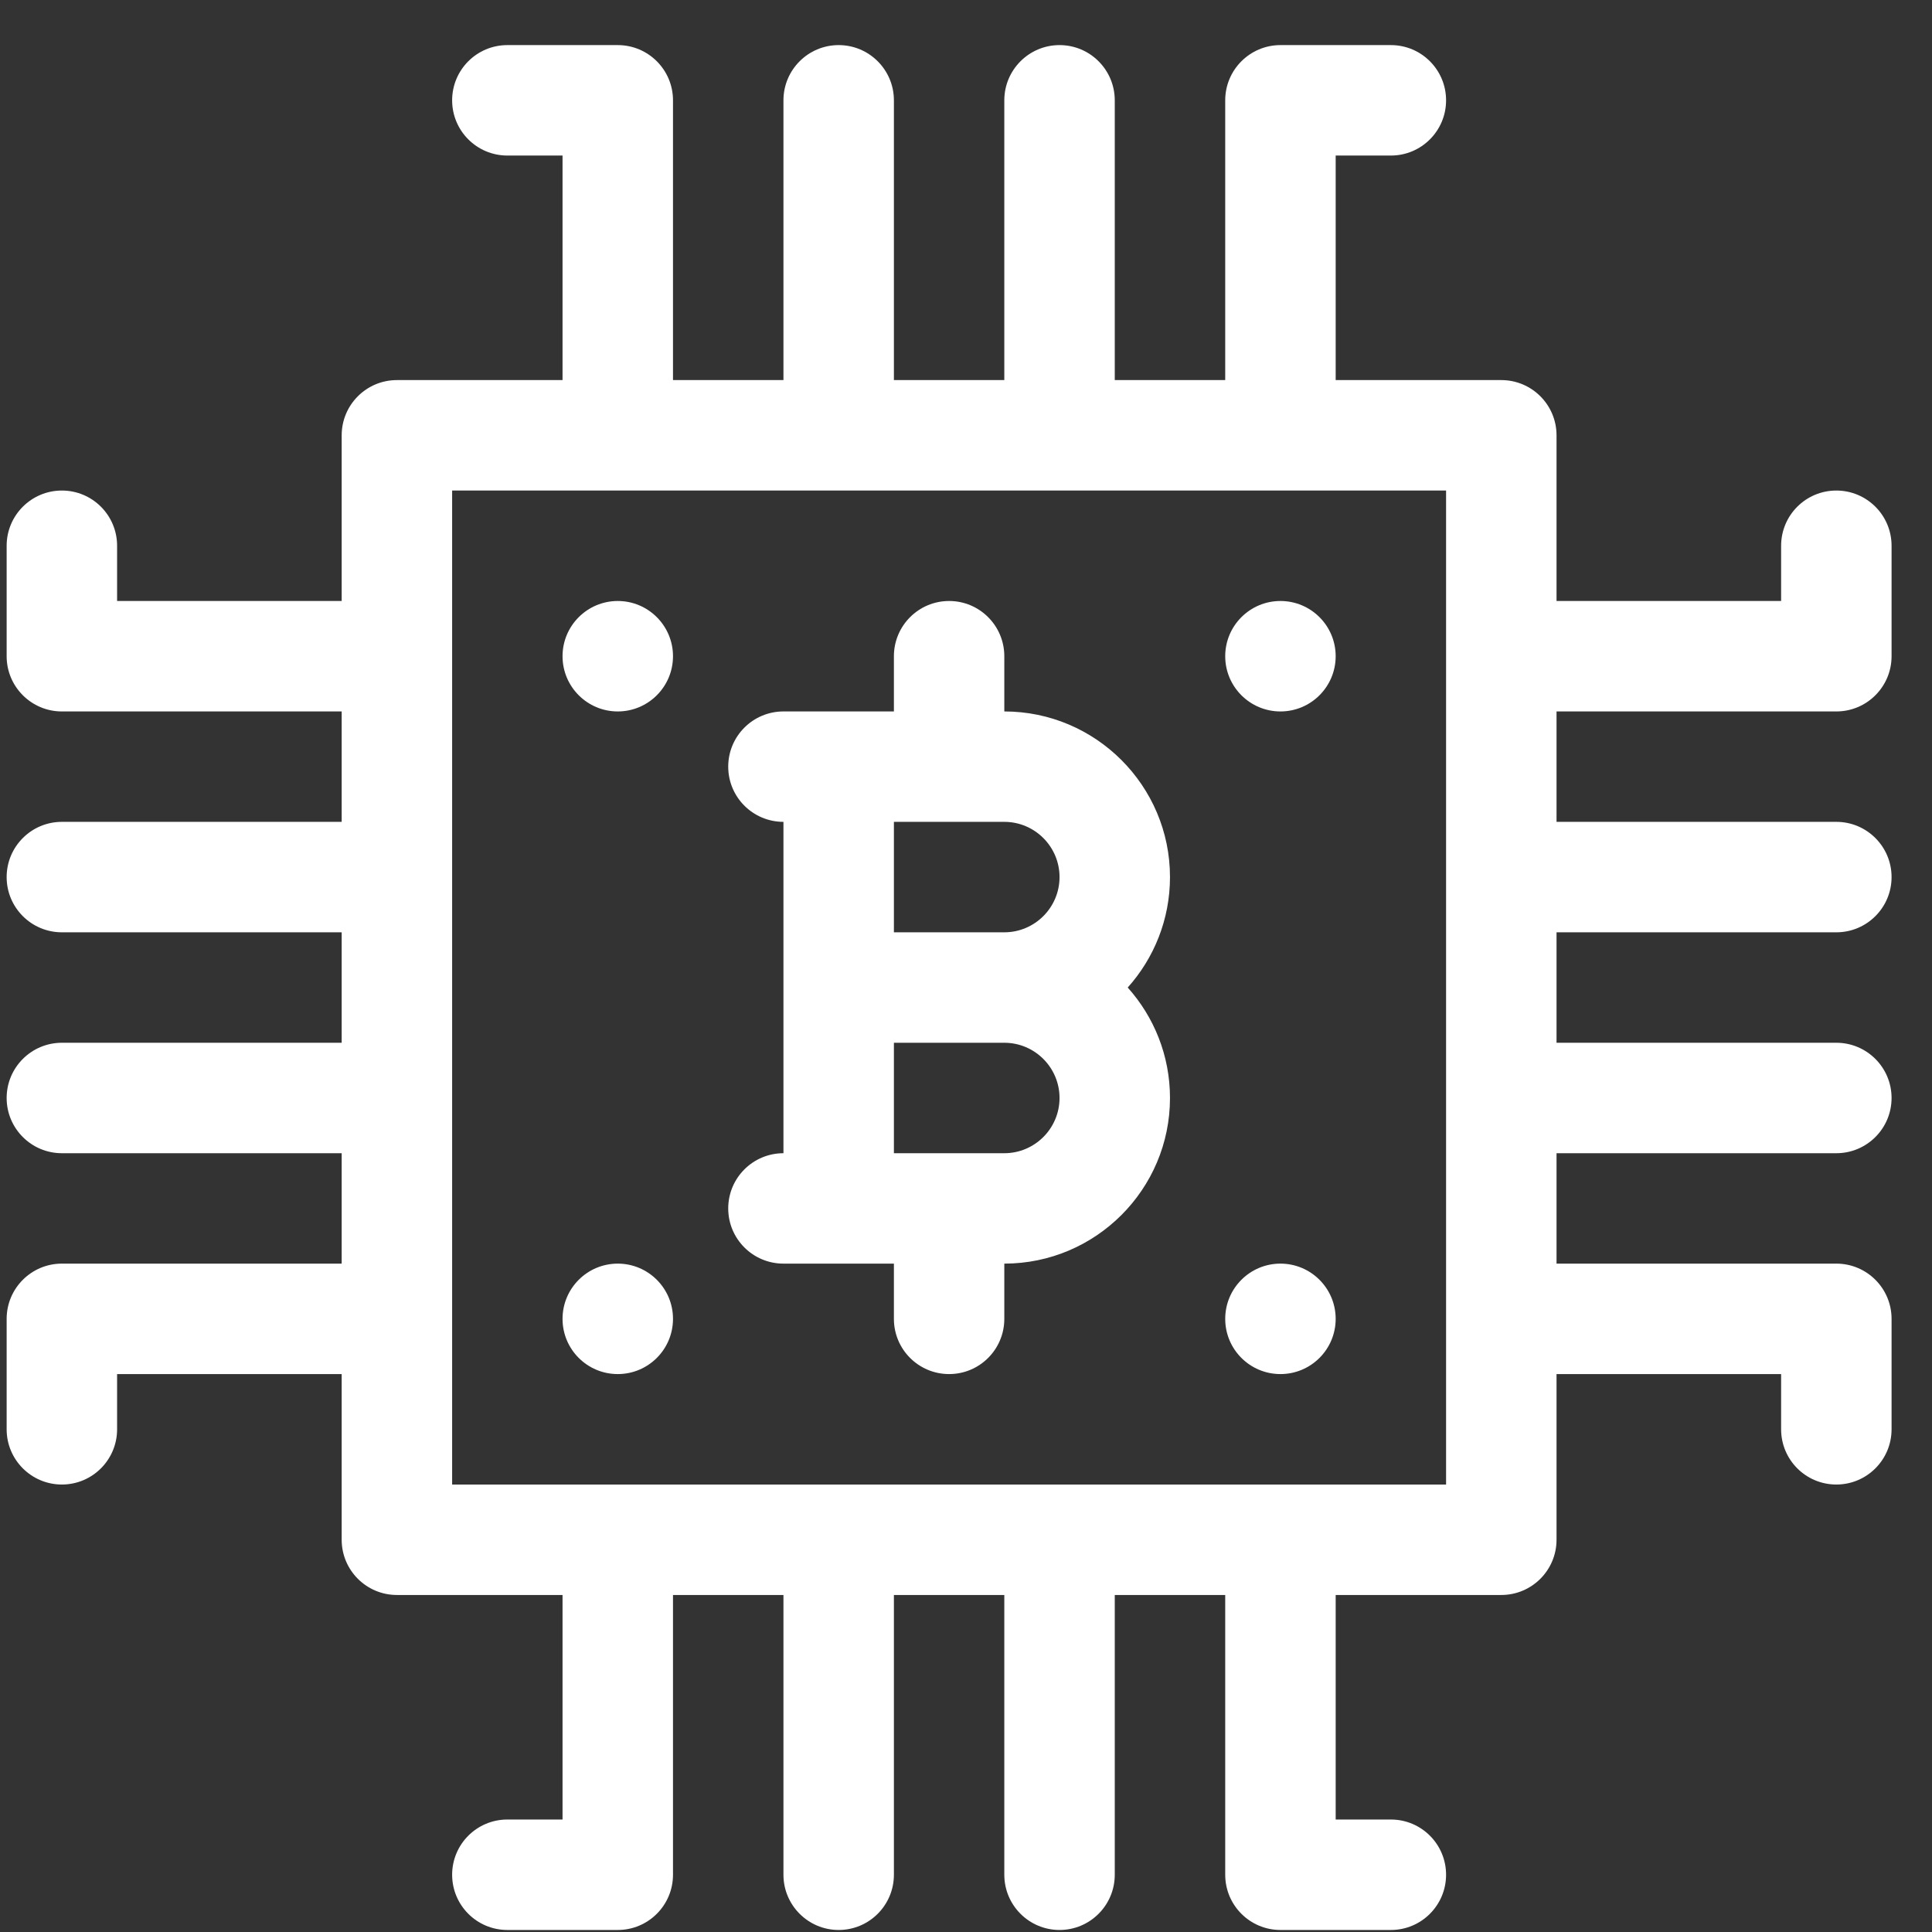 <svg width="41" height="41" viewBox="0 0 41 41" fill="none" xmlns="http://www.w3.org/2000/svg">
<rect x="0" y="0" width="41" height="41" fill="#333333" stroke="none"/>
<g clip-path="url(#clip0_5_3723)">
<path d="M27.173 29.16C27.82 29.16 28.345 28.636 28.345 27.988C28.345 27.341 27.82 26.816 27.173 26.816C26.526 26.816 26.001 27.341 26.001 27.988C26.001 28.636 26.526 29.16 27.173 29.16ZM27.173 15.098C27.82 15.098 28.345 14.573 28.345 13.926C28.345 13.279 27.82 12.754 27.173 12.754C26.526 12.754 26.001 13.279 26.001 13.926C26.001 14.573 26.526 15.098 27.173 15.098ZM38.97 15.098C39.617 15.098 40.142 14.573 40.142 13.926V11.582C40.142 10.935 39.617 10.41 38.97 10.41C38.322 10.41 37.798 10.935 37.798 11.582V12.754H33.032V9.238C33.032 8.591 32.507 8.066 31.86 8.066H28.345V3.301H29.517C30.164 3.301 30.688 2.776 30.688 2.129C30.688 1.482 30.164 0.957 29.517 0.957H27.173C26.526 0.957 26.001 1.482 26.001 2.129V8.066H23.657V2.129C23.657 1.482 23.132 0.957 22.485 0.957C21.838 0.957 21.313 1.482 21.313 2.129V8.066H18.97V2.129C18.97 1.482 18.445 0.957 17.798 0.957C17.151 0.957 16.626 1.482 16.626 2.129V8.066H14.282V2.129C14.282 1.482 13.757 0.957 13.11 0.957H10.767C10.119 0.957 9.595 1.482 9.595 2.129C9.595 2.776 10.119 3.301 10.767 3.301H11.938V8.066H8.423C7.776 8.066 7.251 8.591 7.251 9.238V12.754H2.485V11.582C2.485 10.935 1.961 10.41 1.313 10.41C0.666 10.41 0.141 10.935 0.141 11.582V13.926C0.141 14.573 0.666 15.098 1.313 15.098H7.251V17.441H1.313C0.666 17.441 0.141 17.966 0.141 18.613C0.141 19.261 0.666 19.785 1.313 19.785H7.251V22.129H1.313C0.666 22.129 0.141 22.654 0.141 23.301C0.141 23.948 0.666 24.473 1.313 24.473H7.251V26.816H1.313C0.666 26.816 0.141 27.341 0.141 27.988V30.332C0.141 30.979 0.666 31.504 1.313 31.504C1.961 31.504 2.485 30.979 2.485 30.332V29.16H7.251V32.676C7.251 33.323 7.776 33.848 8.423 33.848H11.938V38.613H10.767C10.119 38.613 9.595 39.138 9.595 39.785C9.595 40.432 10.119 40.957 10.767 40.957H13.11C13.757 40.957 14.282 40.432 14.282 39.785V33.848H16.626V39.785C16.626 40.432 17.151 40.957 17.798 40.957C18.445 40.957 18.97 40.432 18.97 39.785V33.848H21.313V39.785C21.313 40.432 21.838 40.957 22.485 40.957C23.132 40.957 23.657 40.432 23.657 39.785V33.848H26.001V39.785C26.001 40.432 26.526 40.957 27.173 40.957H29.517C30.164 40.957 30.688 40.432 30.688 39.785C30.688 39.138 30.164 38.613 29.517 38.613H28.345V33.848H31.86C32.507 33.848 33.032 33.323 33.032 32.676V29.16H37.798V30.332C37.798 30.979 38.322 31.504 38.97 31.504C39.617 31.504 40.142 30.979 40.142 30.332V27.988C40.142 27.341 39.617 26.816 38.97 26.816H33.032V24.473H38.97C39.617 24.473 40.142 23.948 40.142 23.301C40.142 22.654 39.617 22.129 38.97 22.129H33.032V19.785H38.97C39.617 19.785 40.142 19.261 40.142 18.613C40.142 17.966 39.617 17.441 38.97 17.441H33.032V15.098H38.97ZM30.688 31.504H9.595V10.41H30.688V31.504ZM13.11 29.16C13.757 29.16 14.282 28.636 14.282 27.988C14.282 27.341 13.757 26.816 13.11 26.816C12.463 26.816 11.938 27.341 11.938 27.988C11.938 28.636 12.463 29.16 13.11 29.16ZM13.11 15.098C13.757 15.098 14.282 14.573 14.282 13.926C14.282 13.279 13.757 12.754 13.11 12.754C12.463 12.754 11.938 13.279 11.938 13.926C11.938 14.573 12.463 15.098 13.11 15.098ZM15.454 25.645C15.454 26.292 15.979 26.816 16.626 26.816H18.97V27.988C18.97 28.636 19.494 29.16 20.142 29.16C20.789 29.16 21.313 28.636 21.313 27.988V26.816C23.252 26.816 24.829 25.239 24.829 23.301C24.829 22.401 24.489 21.579 23.932 20.957C24.489 20.335 24.829 19.513 24.829 18.613C24.829 16.675 23.252 15.098 21.313 15.098V13.926C21.313 13.279 20.789 12.754 20.142 12.754C19.494 12.754 18.97 13.279 18.97 13.926V15.098H16.626C15.979 15.098 15.454 15.622 15.454 16.27C15.454 16.917 15.979 17.441 16.626 17.441V24.473C15.979 24.473 15.454 24.997 15.454 25.645ZM18.97 17.441H21.313C21.959 17.441 22.485 17.967 22.485 18.613C22.485 19.259 21.959 19.785 21.313 19.785H18.97V17.441ZM18.97 22.129H21.313C21.959 22.129 22.485 22.655 22.485 23.301C22.485 23.947 21.959 24.473 21.313 24.473H18.97V22.129Z" fill="white"/>
</g>
<defs>
<clipPath id="clip0_5_3723">
<rect width="40" height="40" fill="white" transform="translate(0.141 0.957)"/>
</clipPath>
</defs>
</svg>

